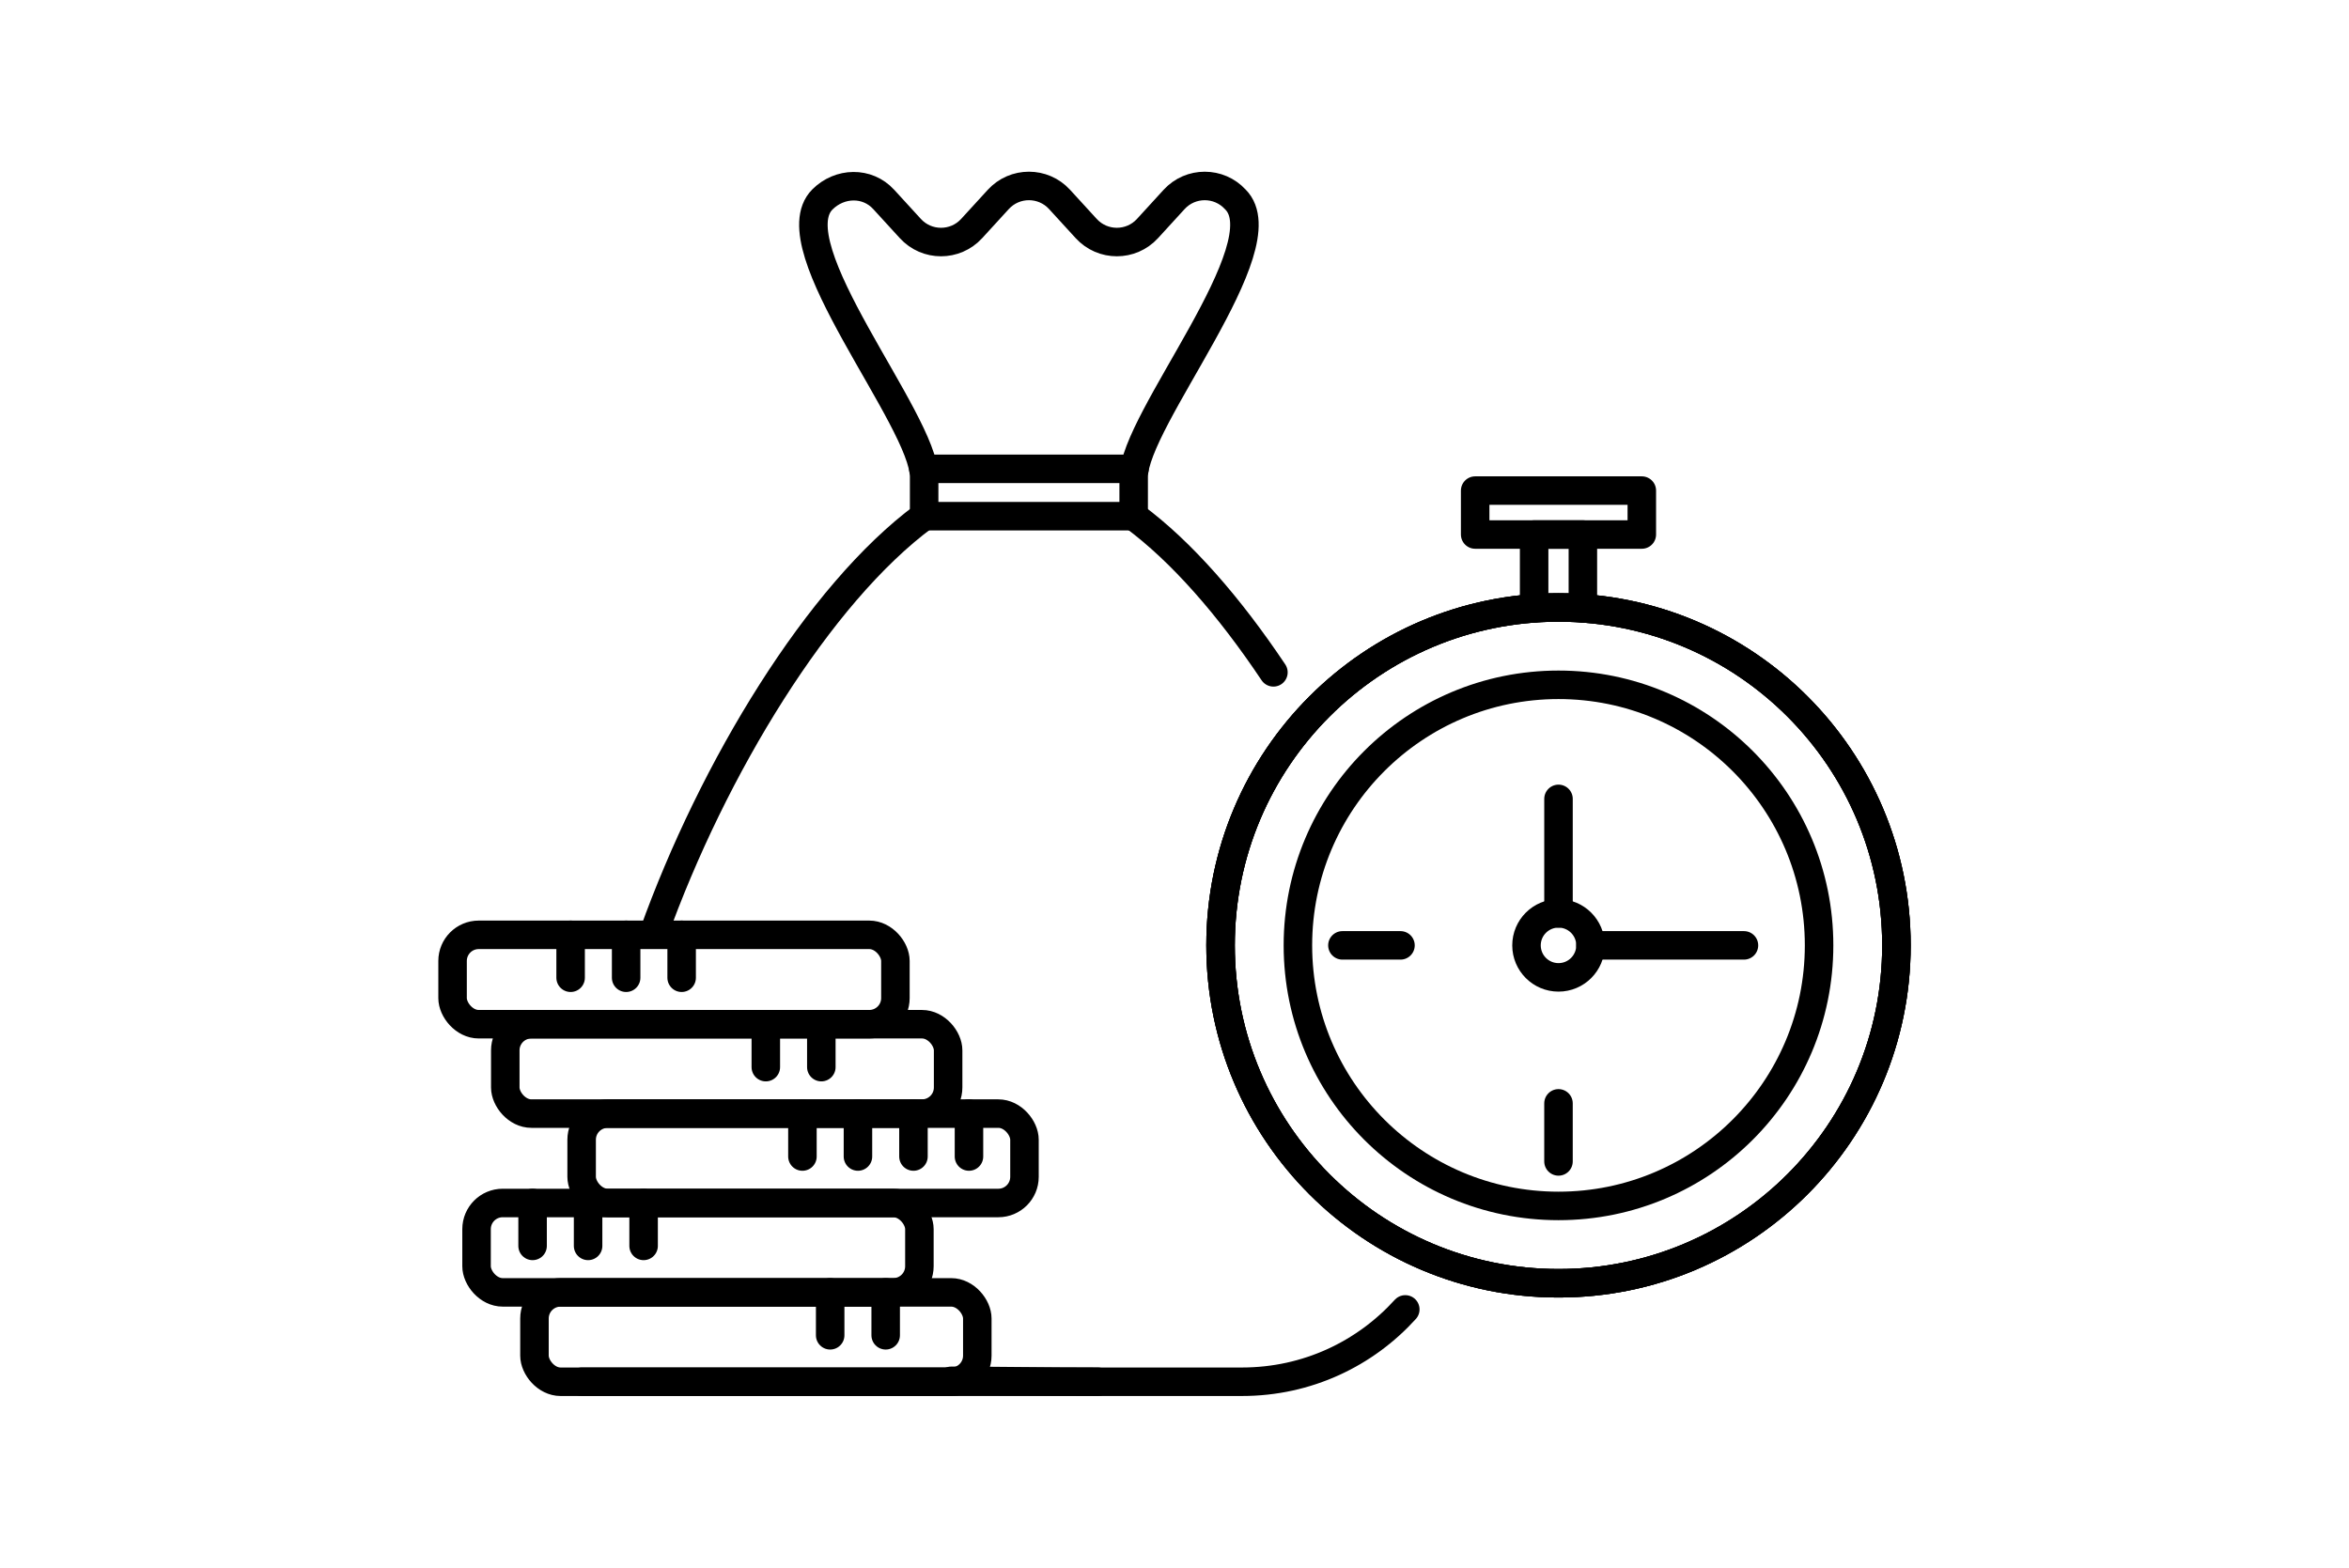 <?xml version="1.0" encoding="UTF-8"?>
<svg id="open_type" data-name="open type" xmlns="http://www.w3.org/2000/svg" version="1.1" viewBox="0 0 412 275">
  <defs>
    <style>
      .cls-1 {
        fill: none;
        stroke: #000;
        stroke-linecap: round;
        stroke-linejoin: round;
        stroke-width: 5px;
      }
    </style>
  </defs>
  <g>
    <g>
      <circle class="cls-1" cx="273.35" cy="165.832" r="59.273"/>
      <circle class="cls-1" cx="273.35" cy="165.832" r="45.706"/>
      <circle class="cls-1" cx="273.352" cy="165.832" r="5.614"/>
      <line class="cls-1" x1="273.352" y1="160.217" x2="273.352" y2="140.136"/>
      <line class="cls-1" x1="278.966" y1="165.832" x2="305.879" y2="165.832"/>
      <rect class="cls-1" x="258.735" y="86.058" width="29.23" height="7.703"/>
      <polyline class="cls-1" points="277.627 106.704 277.627 93.764 269.077 93.764 269.077 106.704"/>
      <line class="cls-1" x1="235.451" y1="165.832" x2="245.636" y2="165.832"/>
      <line class="cls-1" x1="273.35" y1="193.546" x2="273.35" y2="203.731"/>
    </g>
    <g>
      <g>
        <rect class="cls-1" x="102.015" y="195.343" width="77.673" height="15.68" rx="4.585" ry="4.585"/>
        <line class="cls-1" x1="169.952" y1="195.343" x2="169.952" y2="202.87"/>
        <line class="cls-1" x1="160.215" y1="195.343" x2="160.215" y2="202.87"/>
        <line class="cls-1" x1="150.479" y1="195.343" x2="150.479" y2="202.87"/>
        <line class="cls-1" x1="140.742" y1="195.343" x2="140.742" y2="202.87"/>
        <rect class="cls-1" x="79.376" y="163.983" width="77.673" height="15.68" rx="4.585" ry="4.585" transform="translate(236.426 343.646) rotate(180)"/>
        <line class="cls-1" x1="100.083" y1="163.983" x2="100.083" y2="171.511"/>
        <line class="cls-1" x1="109.82" y1="163.983" x2="109.82" y2="171.511"/>
        <line class="cls-1" x1="119.556" y1="163.983" x2="119.556" y2="171.511"/>
        <rect class="cls-1" x="93.742" y="226.702" width="77.673" height="15.68" rx="4.585" ry="4.585"/>
        <line class="cls-1" x1="155.344" y1="226.702" x2="155.344" y2="234.23"/>
        <line class="cls-1" x1="145.607" y1="226.702" x2="145.607" y2="234.23"/>
        <rect class="cls-1" x="88.623" y="179.663" width="77.673" height="15.68" rx="4.585" ry="4.585"/>
        <line class="cls-1" x1="144.056" y1="179.663" x2="144.056" y2="187.191"/>
        <line class="cls-1" x1="134.319" y1="179.663" x2="134.319" y2="187.191"/>
        <rect class="cls-1" x="83.584" y="211.022" width="77.673" height="15.68" rx="4.585" ry="4.585"/>
        <line class="cls-1" x1="112.884" y1="211.022" x2="112.884" y2="218.55"/>
        <line class="cls-1" x1="103.148" y1="211.022" x2="103.148" y2="218.55"/>
        <line class="cls-1" x1="93.412" y1="211.022" x2="93.412" y2="218.55"/>
      </g>
      <g>
        <path class="cls-1" d="M114.606,163.836c10.432-29.12,29.043-59.68,47.484-73.289"/>
        <path class="cls-1" d="M192.55,242.38c-9.15,0-18.23-.16-25.72-.16"/>
        <path class="cls-1" d="M223.35,117.94c-7.68-11.48-16.11-21.2-24.51-27.39"/>
        <g>
          <path class="cls-1" d="M198.839,90.547v-6.887c0-9.991,25.999-40.518,17.841-48.675v.003c-2.889-3.158-7.864-3.157-10.752,0l-4.664,5.1c-2.888,3.158-7.863,3.158-10.751,0l-4.669-5.103c-2.888-3.157-7.862-3.157-10.751,0l-4.671,5.105c-2.888,3.157-7.862,3.157-10.75,0l-4.673-5.107c-2.888-3.156-7.725-3.025-10.75,0-8.157,8.158,17.841,38.684,17.841,48.675v6.887"/>
          <line class="cls-1" x1="161.946" y1="82.236" x2="198.978" y2="82.236"/>
          <line class="cls-1" x1="162.091" y1="90.547" x2="198.839" y2="90.547"/>
        </g>
      </g>
    </g>
  </g>
  <circle class="cls-1" cx="273.35" cy="165.832" r="59.273"/>
  <path class="cls-1" d="M102.05,242.38h115.78c11.49,0,21.63-4.95,28.65-12.69"/>
  <circle class="cls-1" cx="273.35" cy="165.832" r="59.273"/>
</svg>